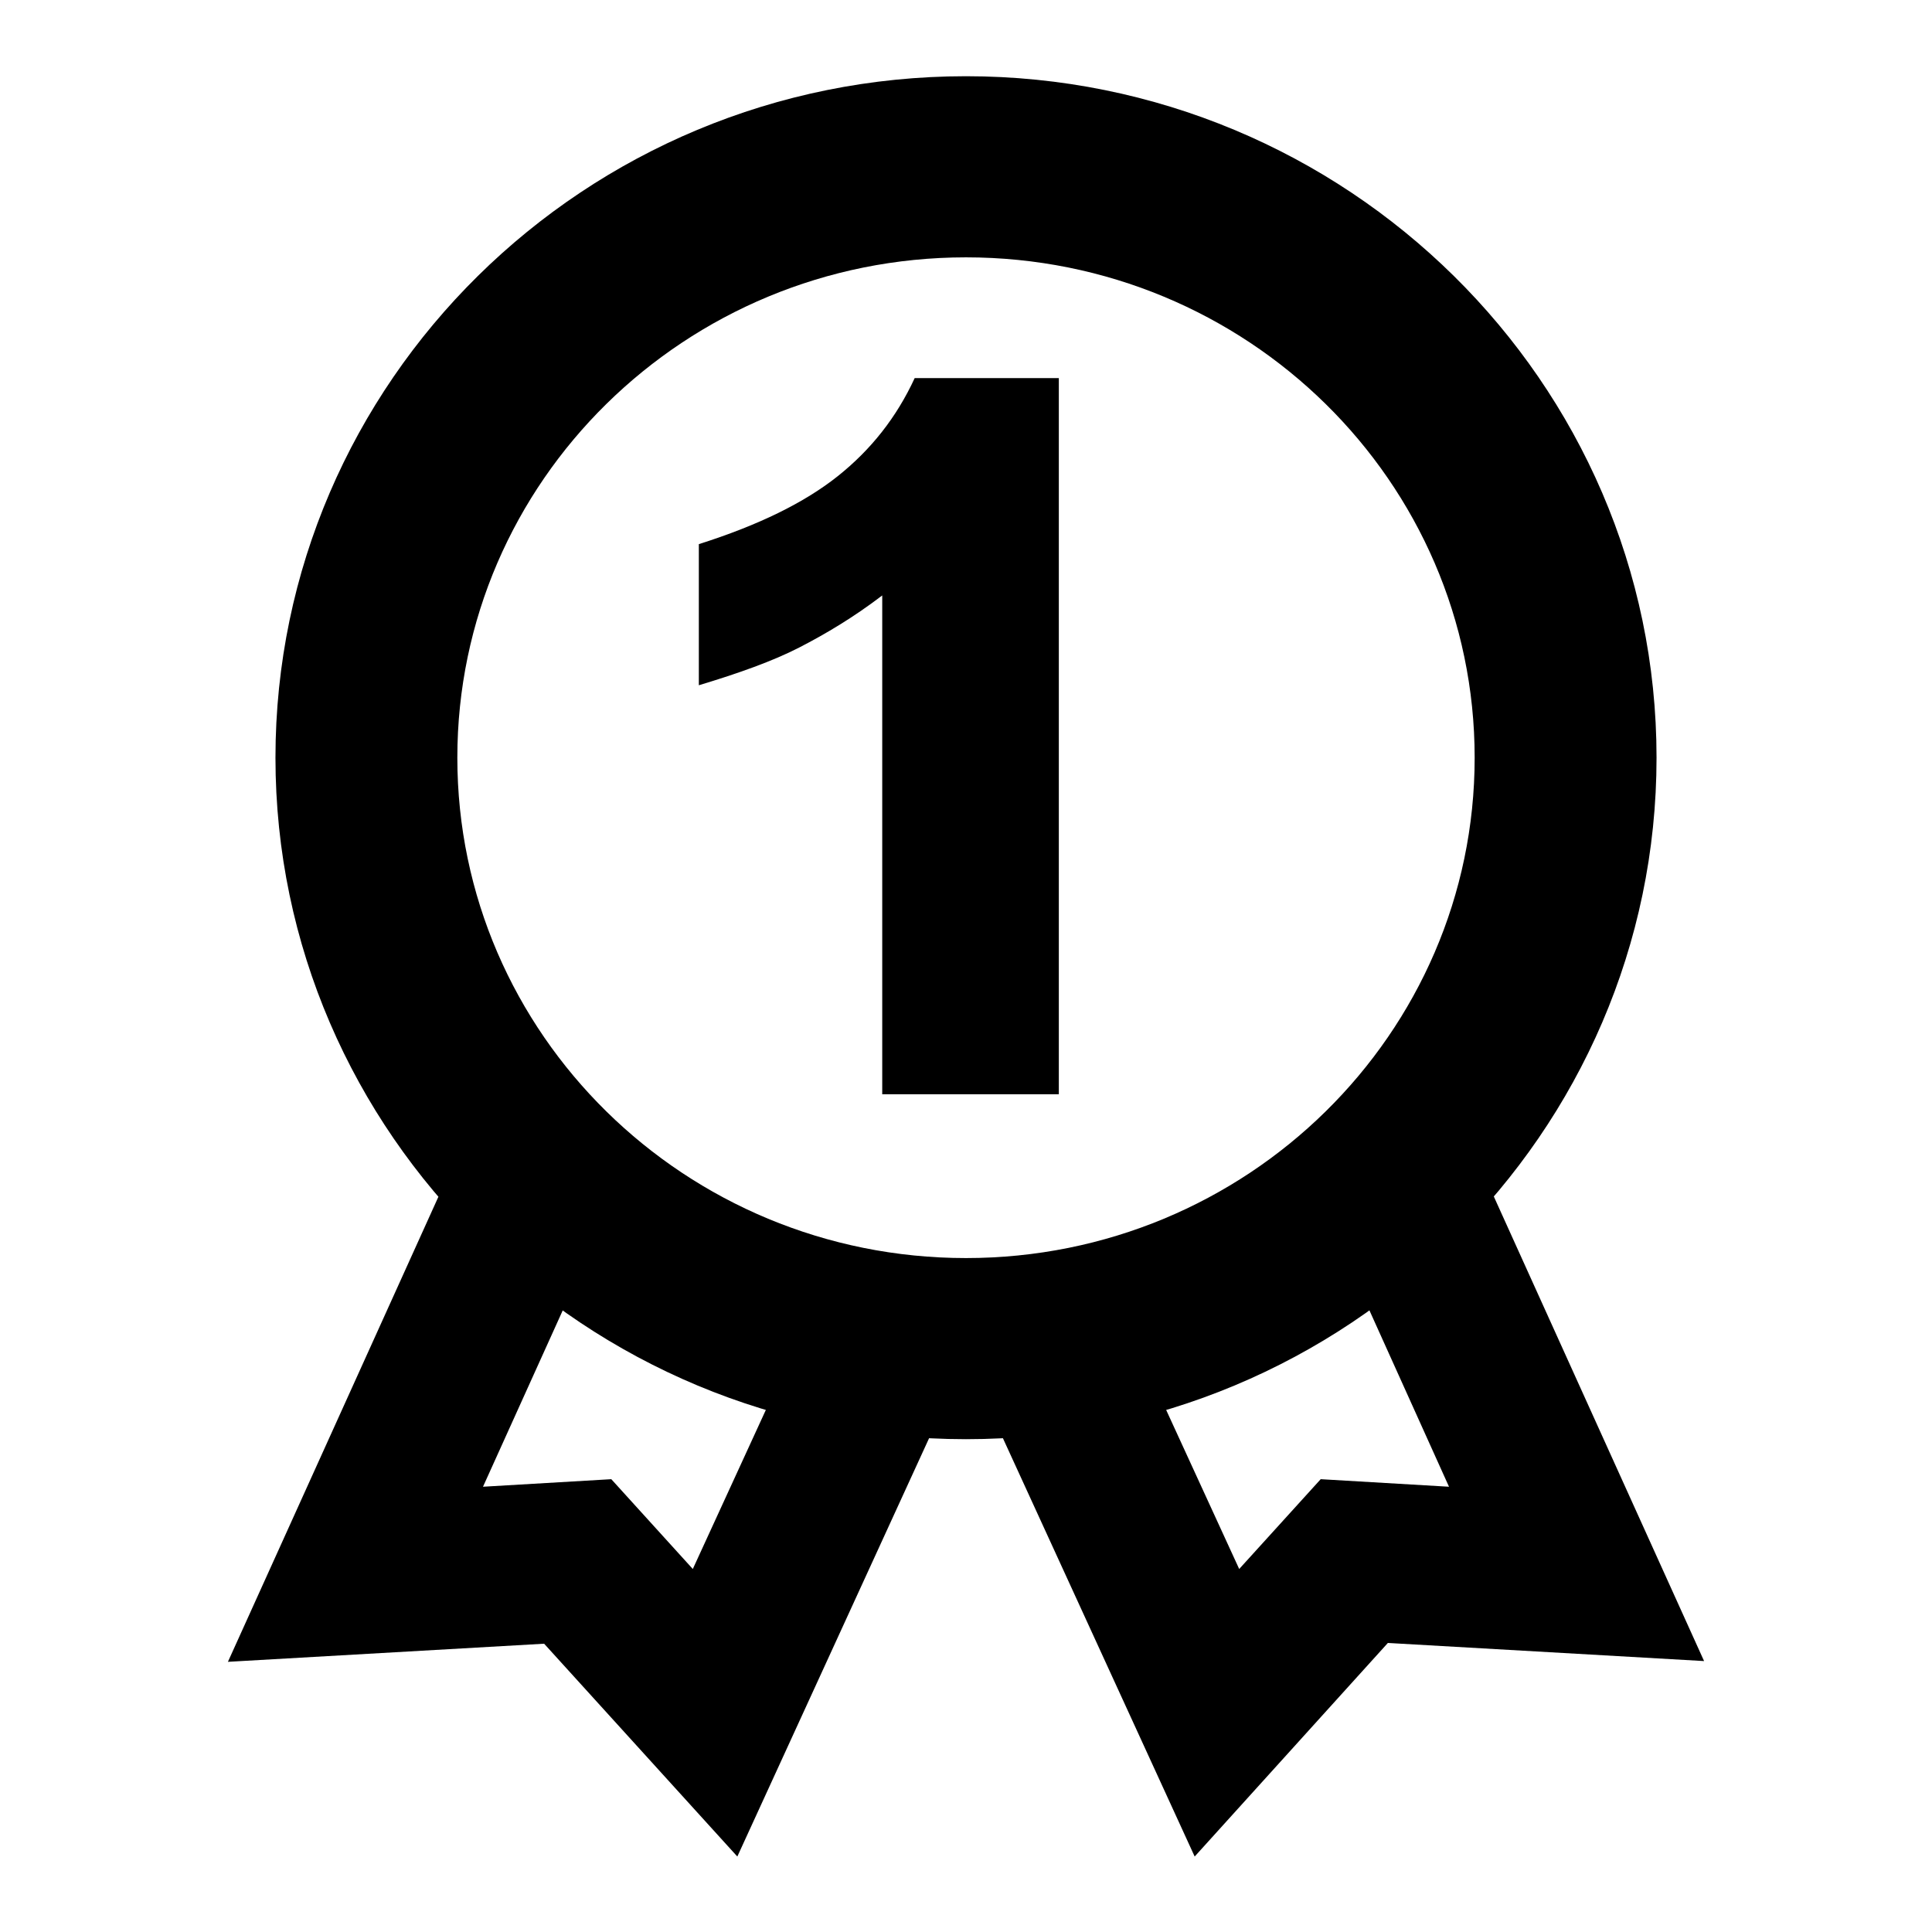 <?xml version="1.0" encoding="utf-8"?>
<!-- Svg Vector Icons : http://www.onlinewebfonts.com/icon -->
<!DOCTYPE svg PUBLIC "-//W3C//DTD SVG 1.1//EN" "http://www.w3.org/Graphics/SVG/1.1/DTD/svg11.dtd">
<svg version="1.1" xmlns="http://www.w3.org/2000/svg" xmlns:xlink="http://www.w3.org/1999/xlink" x="0px" y="0px" viewBox="0 0 256 256" enable-background="new 0 0 256 256" xml:space="preserve">
<g> <path fill="#000000" d="M140.3,50.1v94.9h-23.4V78.9c-3.8,2.9-7.5,5.1-11,6.9c-3.5,1.8-8,3.4-13.3,5V72.1c7.9-2.5,14-5.5,18.4-9 c4.4-3.5,7.8-7.8,10.2-13H140.3z M97.7,246l-25.6-28.2l-41.9,2.4l33.9-74.9l19.3,8.8L64,197l17-1l10.8,11.9l18-39.2l19.3,8.8 L97.7,246z M158.3,246l-31.4-68.5l19.3-8.8l18,39.2L175,196l17,1l-19.4-43l19.3-8.8l33.9,74.9l-41.9-2.4L158.3,246z M128,190.7 c-50.4,0-91.5-40.5-91.5-90.3c0-49.8,41-90.3,91.5-90.3c50.4,0,91.5,40.5,91.5,90.3C219.5,150.1,178.5,190.7,128,190.7z M128,34.1 c-37.2,0-67.4,29.7-67.4,66.3c0,36.6,30.2,66.3,67.4,66.3c37.2,0,67.4-29.7,67.4-66.3C195.4,63.8,165.2,34.1,128,34.1z"/></g>
</svg>